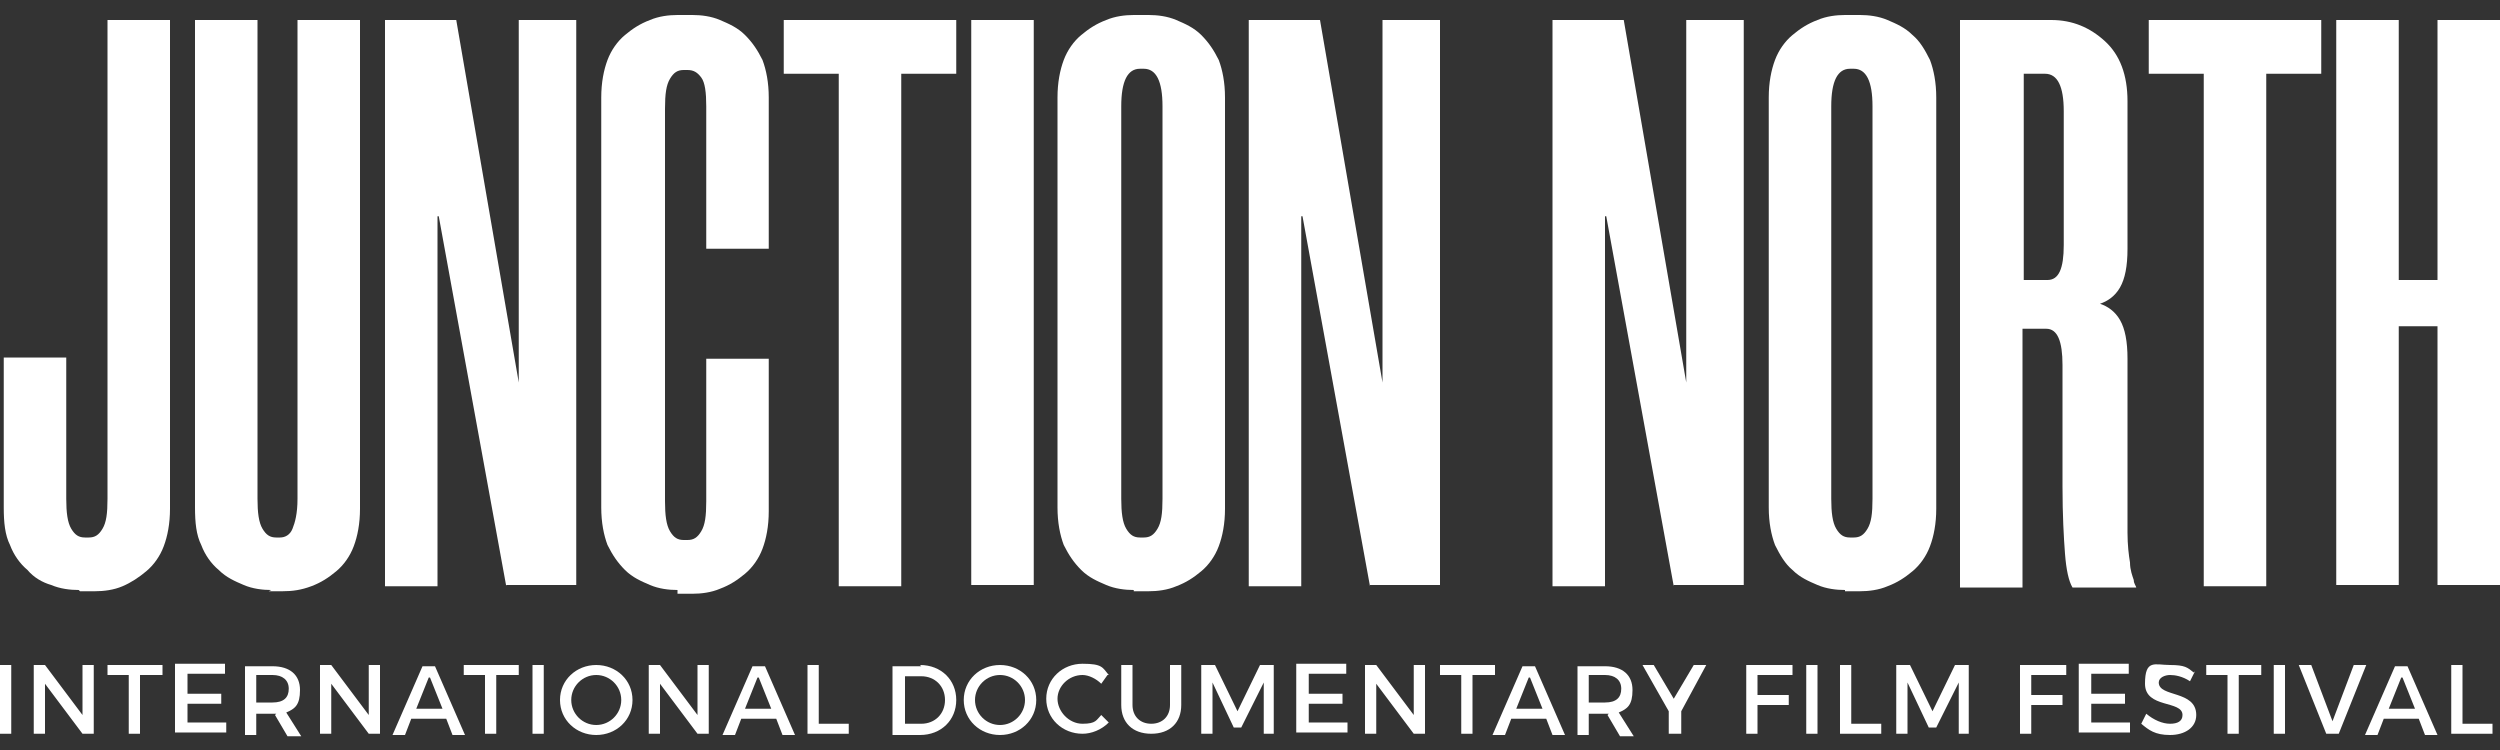 <?xml version="1.0" encoding="UTF-8"?>
<svg id="Layer_1" xmlns="http://www.w3.org/2000/svg" version="1.1" width="200" height="60">
  <rect width="100%" height="100%" fill="#333333" stroke="none"/>
  <!-- Generator: Adobe Illustrator 29.3.1, SVG Export Plug-In . SVG Version: 2.1.0 Build 151)  -->
  <defs>
    <style>
      .st0 {
        fill: #fff;
      }
    </style>
  </defs>
  <g>
    <path class="st0" d="M6.3,47.2c-.7,0-1.5-.1-2.2-.4-.7-.2-1.4-.6-1.9-1.2-.6-.5-1.1-1.2-1.4-2-.4-.8-.5-1.8-.5-3v-12h5v11.3c0,1.1.1,1.9.4,2.4s.6.7,1.1.7h.3c.5,0,.8-.2,1.1-.7.3-.5.4-1.2.4-2.4V1.6h5v39.1c0,1.2-.2,2.2-.5,3-.3.8-.8,1.5-1.4,2s-1.2.9-1.9,1.2c-.7.3-1.5.4-2.2.4h-1.2Z"/>
    <path class="st0" d="M21.7,47.2c-.7,0-1.5-.1-2.2-.4s-1.4-.6-2-1.2c-.6-.5-1.1-1.2-1.4-2-.4-.8-.5-1.8-.5-3V1.6h5v38.3c0,1.1.1,1.9.4,2.4s.6.7,1.1.7h.3c.4,0,.8-.2,1-.7s.4-1.2.4-2.4V1.6h5v39.1c0,1.2-.2,2.2-.5,3-.3.8-.8,1.5-1.4,2-.6.5-1.2.9-2,1.2s-1.5.4-2.3.4h-1.1Z"/>
    <path class="st0" d="M40.5,46.9l-5.4-29.6h-.1v29.6h-4.2V1.6h5.7l5,29V1.6h4.6v45.2h-5.6Z"/>
    <path class="st0" d="M54.2,47.2c-.7,0-1.5-.1-2.2-.4-.7-.3-1.4-.6-2-1.2s-1-1.2-1.4-2c-.3-.8-.5-1.8-.5-3V7.8c0-1.2.2-2.2.5-3,.3-.8.8-1.5,1.4-2s1.2-.9,2-1.2c.7-.3,1.5-.4,2.2-.4h1.2c.7,0,1.5.1,2.2.4.7.3,1.4.6,2,1.2s1,1.2,1.4,2c.3.8.5,1.8.5,3v12.1h-5v-11.4c0-1.1-.1-1.9-.4-2.3-.3-.4-.6-.6-1.1-.6h-.3c-.5,0-.8.2-1.1.7s-.4,1.2-.4,2.4v31.4c0,1.1.1,1.9.4,2.4s.6.7,1.1.7h.3c.5,0,.8-.2,1.1-.7.3-.5.4-1.2.4-2.4v-11.4h5v12.2c0,1.2-.2,2.2-.5,3-.3.8-.8,1.5-1.4,2s-1.2.9-2,1.2c-.7.3-1.5.4-2.2.4h-1.2Z"/>
    <path class="st0" d="M76.4,5.9h-4.3v41h-5V5.9h-4.4V1.6h13.8v4.3Z"/>
    <path class="st0" d="M82.7,1.6v45.2h-5V1.6h5Z"/>
    <path class="st0" d="M90.7,47.2c-.7,0-1.5-.1-2.2-.4-.7-.3-1.4-.6-2-1.2s-1-1.2-1.4-2c-.3-.8-.5-1.8-.5-3V7.8c0-1.2.2-2.2.5-3,.3-.8.8-1.5,1.4-2s1.2-.9,2-1.2c.7-.3,1.5-.4,2.2-.4h1.2c.7,0,1.5.1,2.2.4.7.3,1.4.6,2,1.2s1,1.2,1.4,2c.3.8.5,1.8.5,3v32.9c0,1.2-.2,2.2-.5,3-.3.8-.8,1.5-1.4,2s-1.2.9-2,1.2c-.7.3-1.5.4-2.2.4h-1.2ZM91.2,5.5c-1,0-1.5,1-1.5,3v31.4c0,1.1.1,1.9.4,2.4s.6.7,1.1.7h.3c.5,0,.8-.2,1.1-.7.3-.5.4-1.2.4-2.4V8.5c0-2-.5-3-1.5-3h-.3Z"/>
    <path class="st0" d="M109.6,46.9l-5.4-29.6h-.1v29.6h-4.2V1.6h5.7l5,29V1.6h4.6v45.2h-5.6Z"/>
  </g>
  <g>
    <path class="st0" d="M133.9,46.9l-5.4-29.6h-.1v29.6h-4.2V1.6h5.7l5,29V1.6h4.6v45.2h-5.6Z"/>
    <path class="st0" d="M147.6,47.2c-.7,0-1.5-.1-2.2-.4-.7-.3-1.4-.6-2-1.2-.6-.5-1-1.2-1.4-2-.3-.8-.5-1.8-.5-3V7.8c0-1.2.2-2.2.5-3,.3-.8.8-1.5,1.4-2,.6-.5,1.2-.9,2-1.2.7-.3,1.5-.4,2.2-.4h1.2c.7,0,1.5.1,2.2.4.7.3,1.4.6,2,1.2.6.5,1,1.2,1.4,2,.3.8.5,1.8.5,3v32.9c0,1.2-.2,2.2-.5,3-.3.8-.8,1.5-1.4,2-.6.5-1.2.9-2,1.2-.7.3-1.5.4-2.2.4h-1.2ZM148,5.5c-1,0-1.5,1-1.5,3v31.4c0,1.1.1,1.9.4,2.4.3.5.6.7,1.1.7h.3c.5,0,.8-.2,1.1-.7s.4-1.2.4-2.4V8.5c0-2-.5-3-1.5-3h-.3Z"/>
    <path class="st0" d="M170.2,19.9c0,1.4-.2,2.4-.6,3.1-.4.7-1,1.1-1.6,1.3.6.2,1.2.6,1.6,1.3.4.7.6,1.7.6,3.1v10.2c0,1.5,0,2.7,0,3.7,0,1,.1,1.8.2,2.4,0,.6.2,1.1.3,1.4,0,.3.2.5.2.6h-5.1c-.3-.5-.5-1.4-.6-2.7-.1-1.3-.2-3.1-.2-5.4v-9.7c0-1.9-.4-2.9-1.3-2.9h-1.9v20.7h-5V1.6h7.3c1.7,0,3.1.6,4.3,1.7,1.2,1.1,1.8,2.7,1.8,4.8v11.8ZM163.8,22.4c.9,0,1.3-.9,1.3-2.8v-10.7c0-2-.5-3-1.5-3h-1.7v16.5h1.9Z"/>
    <path class="st0" d="M185.6,5.9h-4.3v41h-5V5.9h-4.4V1.6h13.8v4.3Z"/>
    <path class="st0" d="M200,1.6v45.2h-5v-20.7h-3.1v20.7h-5V1.6h5v20.8h3.1V1.6h5Z"/>
  </g>
  <g>
    <path class="st0" d="M0,58.7v-5.5h.9v5.5h-.9Z"/>
    <path class="st0" d="M6.6,58.7l-3-4v4h-.9v-5.5h.9l3,4v-4h.9v5.5h-.9Z"/>
    <path class="st0" d="M11.2,54v4.7h-.9v-4.7h-1.7v-.8h4.4v.8h-1.8Z"/>
    <path class="st0" d="M15,54v1.5h2.7v.8h-2.7v1.5h3.1v.8h-4.1v-5.5h4v.8h-3Z"/>
    <path class="st0" d="M22.1,57.1c0,0-.2,0-.3,0h-1.3v1.7h-.9v-5.5h2.2c1.4,0,2.2.7,2.2,1.9s-.4,1.5-1.1,1.8l1.2,1.9h-1.1l-1-1.7ZM21.8,56.2c.9,0,1.3-.4,1.3-1.1s-.5-1.1-1.3-1.1h-1.3v2.2h1.3Z"/>
    <path class="st0" d="M29.5,58.7l-3-4v4h-.9v-5.5h.9l3,4v-4h.9v5.5h-.9Z"/>
    <path class="st0" d="M32.9,57.5l-.5,1.3h-1l2.4-5.5h1l2.4,5.5h-1l-.5-1.3h-2.8ZM34.3,54.2l-1,2.5h2.1l-1-2.5Z"/>
    <path class="st0" d="M39.7,54v4.7h-.9v-4.7h-1.7v-.8h4.4v.8h-1.8Z"/>
    <path class="st0" d="M42.6,58.7v-5.5h.9v5.5h-.9Z"/>
    <path class="st0" d="M50.6,56c0,1.6-1.3,2.8-2.9,2.8s-2.9-1.2-2.9-2.8,1.3-2.8,2.9-2.8,2.9,1.2,2.9,2.8ZM45.7,56c0,1.1.9,2,2,2s2-.9,2-2-.9-2-2-2-2,.9-2,2Z"/>
    <path class="st0" d="M55.8,58.7l-3-4v4h-.9v-5.5h.9l3,4v-4h.9v5.5h-.9Z"/>
    <path class="st0" d="M59.3,57.5l-.5,1.3h-1l2.4-5.5h1l2.4,5.5h-1l-.5-1.3h-2.8ZM60.6,54.2l-1,2.5h2.1l-1-2.5Z"/>
    <path class="st0" d="M67.9,57.9v.8h-3.3v-5.5h.9v4.7h2.4Z"/>
    <path class="st0" d="M73.6,53.2c1.7,0,2.9,1.2,2.9,2.8s-1.2,2.8-2.9,2.8h-2.2v-5.5h2.3ZM72.3,57.9h1.4c1.1,0,1.9-.8,1.9-1.9s-.8-1.9-1.9-1.9h-1.3v3.9Z"/>
    <path class="st0" d="M82.9,56c0,1.6-1.3,2.8-2.9,2.8s-2.9-1.2-2.9-2.8,1.3-2.8,2.9-2.8,2.9,1.2,2.9,2.8ZM78,56c0,1.1.9,2,2,2s2-.9,2-2-.9-2-2-2-2,.9-2,2Z"/>
    <path class="st0" d="M88.6,54l-.5.7c-.4-.4-1-.7-1.5-.7-1.1,0-2,.9-2,1.9s.9,2,2,2,1.1-.3,1.5-.7l.6.6c-.6.6-1.4.9-2.1.9-1.6,0-2.9-1.2-2.9-2.8s1.3-2.8,2.9-2.8,1.6.3,2.1.9Z"/>
    <path class="st0" d="M94.5,56.4c0,1.4-.9,2.3-2.4,2.3s-2.4-.9-2.4-2.3v-3.2h.9v3.2c0,.9.6,1.5,1.5,1.5s1.5-.6,1.5-1.5v-3.2h.9v3.2Z"/>
    <path class="st0" d="M101.1,58.7v-4.1s-1.8,3.6-1.8,3.6h-.6l-1.7-3.6v4.1h-.9v-5.5h1.1l1.8,3.7,1.8-3.7h1.1v5.5h-.9Z"/>
    <path class="st0" d="M104.7,54v1.5h2.7v.8h-2.7v1.5h3.1v.8h-4.1v-5.5h4v.8h-3Z"/>
    <path class="st0" d="M113.1,58.7l-3-4v4h-.9v-5.5h.9l3,4v-4h.9v5.5h-.9Z"/>
    <path class="st0" d="M117.8,54v4.7h-.9v-4.7h-1.7v-.8h4.4v.8h-1.8Z"/>
    <path class="st0" d="M120.9,57.5l-.5,1.3h-1l2.4-5.5h1l2.4,5.5h-1l-.5-1.3h-2.8ZM122.3,54.2l-1,2.5h2.1l-1-2.5Z"/>
    <path class="st0" d="M128.7,57.1c0,0-.2,0-.3,0h-1.3v1.7h-.9v-5.5h2.2c1.4,0,2.2.7,2.2,1.9s-.4,1.5-1.1,1.8l1.2,1.9h-1.1l-1-1.7ZM128.4,56.2c.9,0,1.3-.4,1.3-1.1s-.5-1.1-1.3-1.1h-1.3v2.2h1.3Z"/>
    <path class="st0" d="M134.4,58.7h-.9v-1.8l-2.1-3.7h.9l1.6,2.7,1.6-2.7h1l-2,3.7v1.8Z"/>
    <path class="st0" d="M140.6,54v1.6h2.5v.8h-2.5v2.3h-.9v-5.5h3.7v.8h-2.8Z"/>
    <path class="st0" d="M144.5,58.7v-5.5h.9v5.5h-.9Z"/>
    <path class="st0" d="M150.5,57.9v.8h-3.3v-5.5h.9v4.7h2.4Z"/>
    <path class="st0" d="M156.7,58.7v-4.1s-1.8,3.6-1.8,3.6h-.6l-1.7-3.6v4.1h-.9v-5.5h1.1l1.8,3.7,1.8-3.7h1.1v5.5h-.9Z"/>
    <path class="st0" d="M162.5,54v1.6h2.5v.8h-2.5v2.3h-.9v-5.5h3.7v.8h-2.8Z"/>
    <path class="st0" d="M167.3,54v1.5h2.7v.8h-2.7v1.5h3.1v.8h-4.1v-5.5h4v.8h-3Z"/>
    <path class="st0" d="M175.6,53.7l-.4.8c-.6-.4-1.2-.5-1.6-.5s-.9.2-.9.6c0,1.2,3,.6,3,2.6,0,1-.9,1.6-2.1,1.6s-1.7-.4-2.3-.9l.4-.8c.6.5,1.3.8,1.9.8s1-.2,1-.7c0-1.2-3-.5-3-2.5s.8-1.5,2-1.5,1.4.2,1.9.6Z"/>
    <path class="st0" d="M179.1,54v4.7h-.9v-4.7h-1.7v-.8h4.4v.8h-1.8Z"/>
    <path class="st0" d="M181.9,58.7v-5.5h.9v5.5h-.9Z"/>
    <path class="st0" d="M186.1,58.7l-2.2-5.5h1l1.7,4.5,1.7-4.5h1l-2.2,5.5h-1Z"/>
    <path class="st0" d="M190.7,57.5l-.5,1.3h-1l2.4-5.5h1l2.4,5.5h-1l-.5-1.3h-2.8ZM192.1,54.2l-1,2.5h2.1l-1-2.5Z"/>
    <path class="st0" d="M199.4,57.9v.8h-3.3v-5.5h.9v4.7h2.4Z"/>
  </g>
</svg>